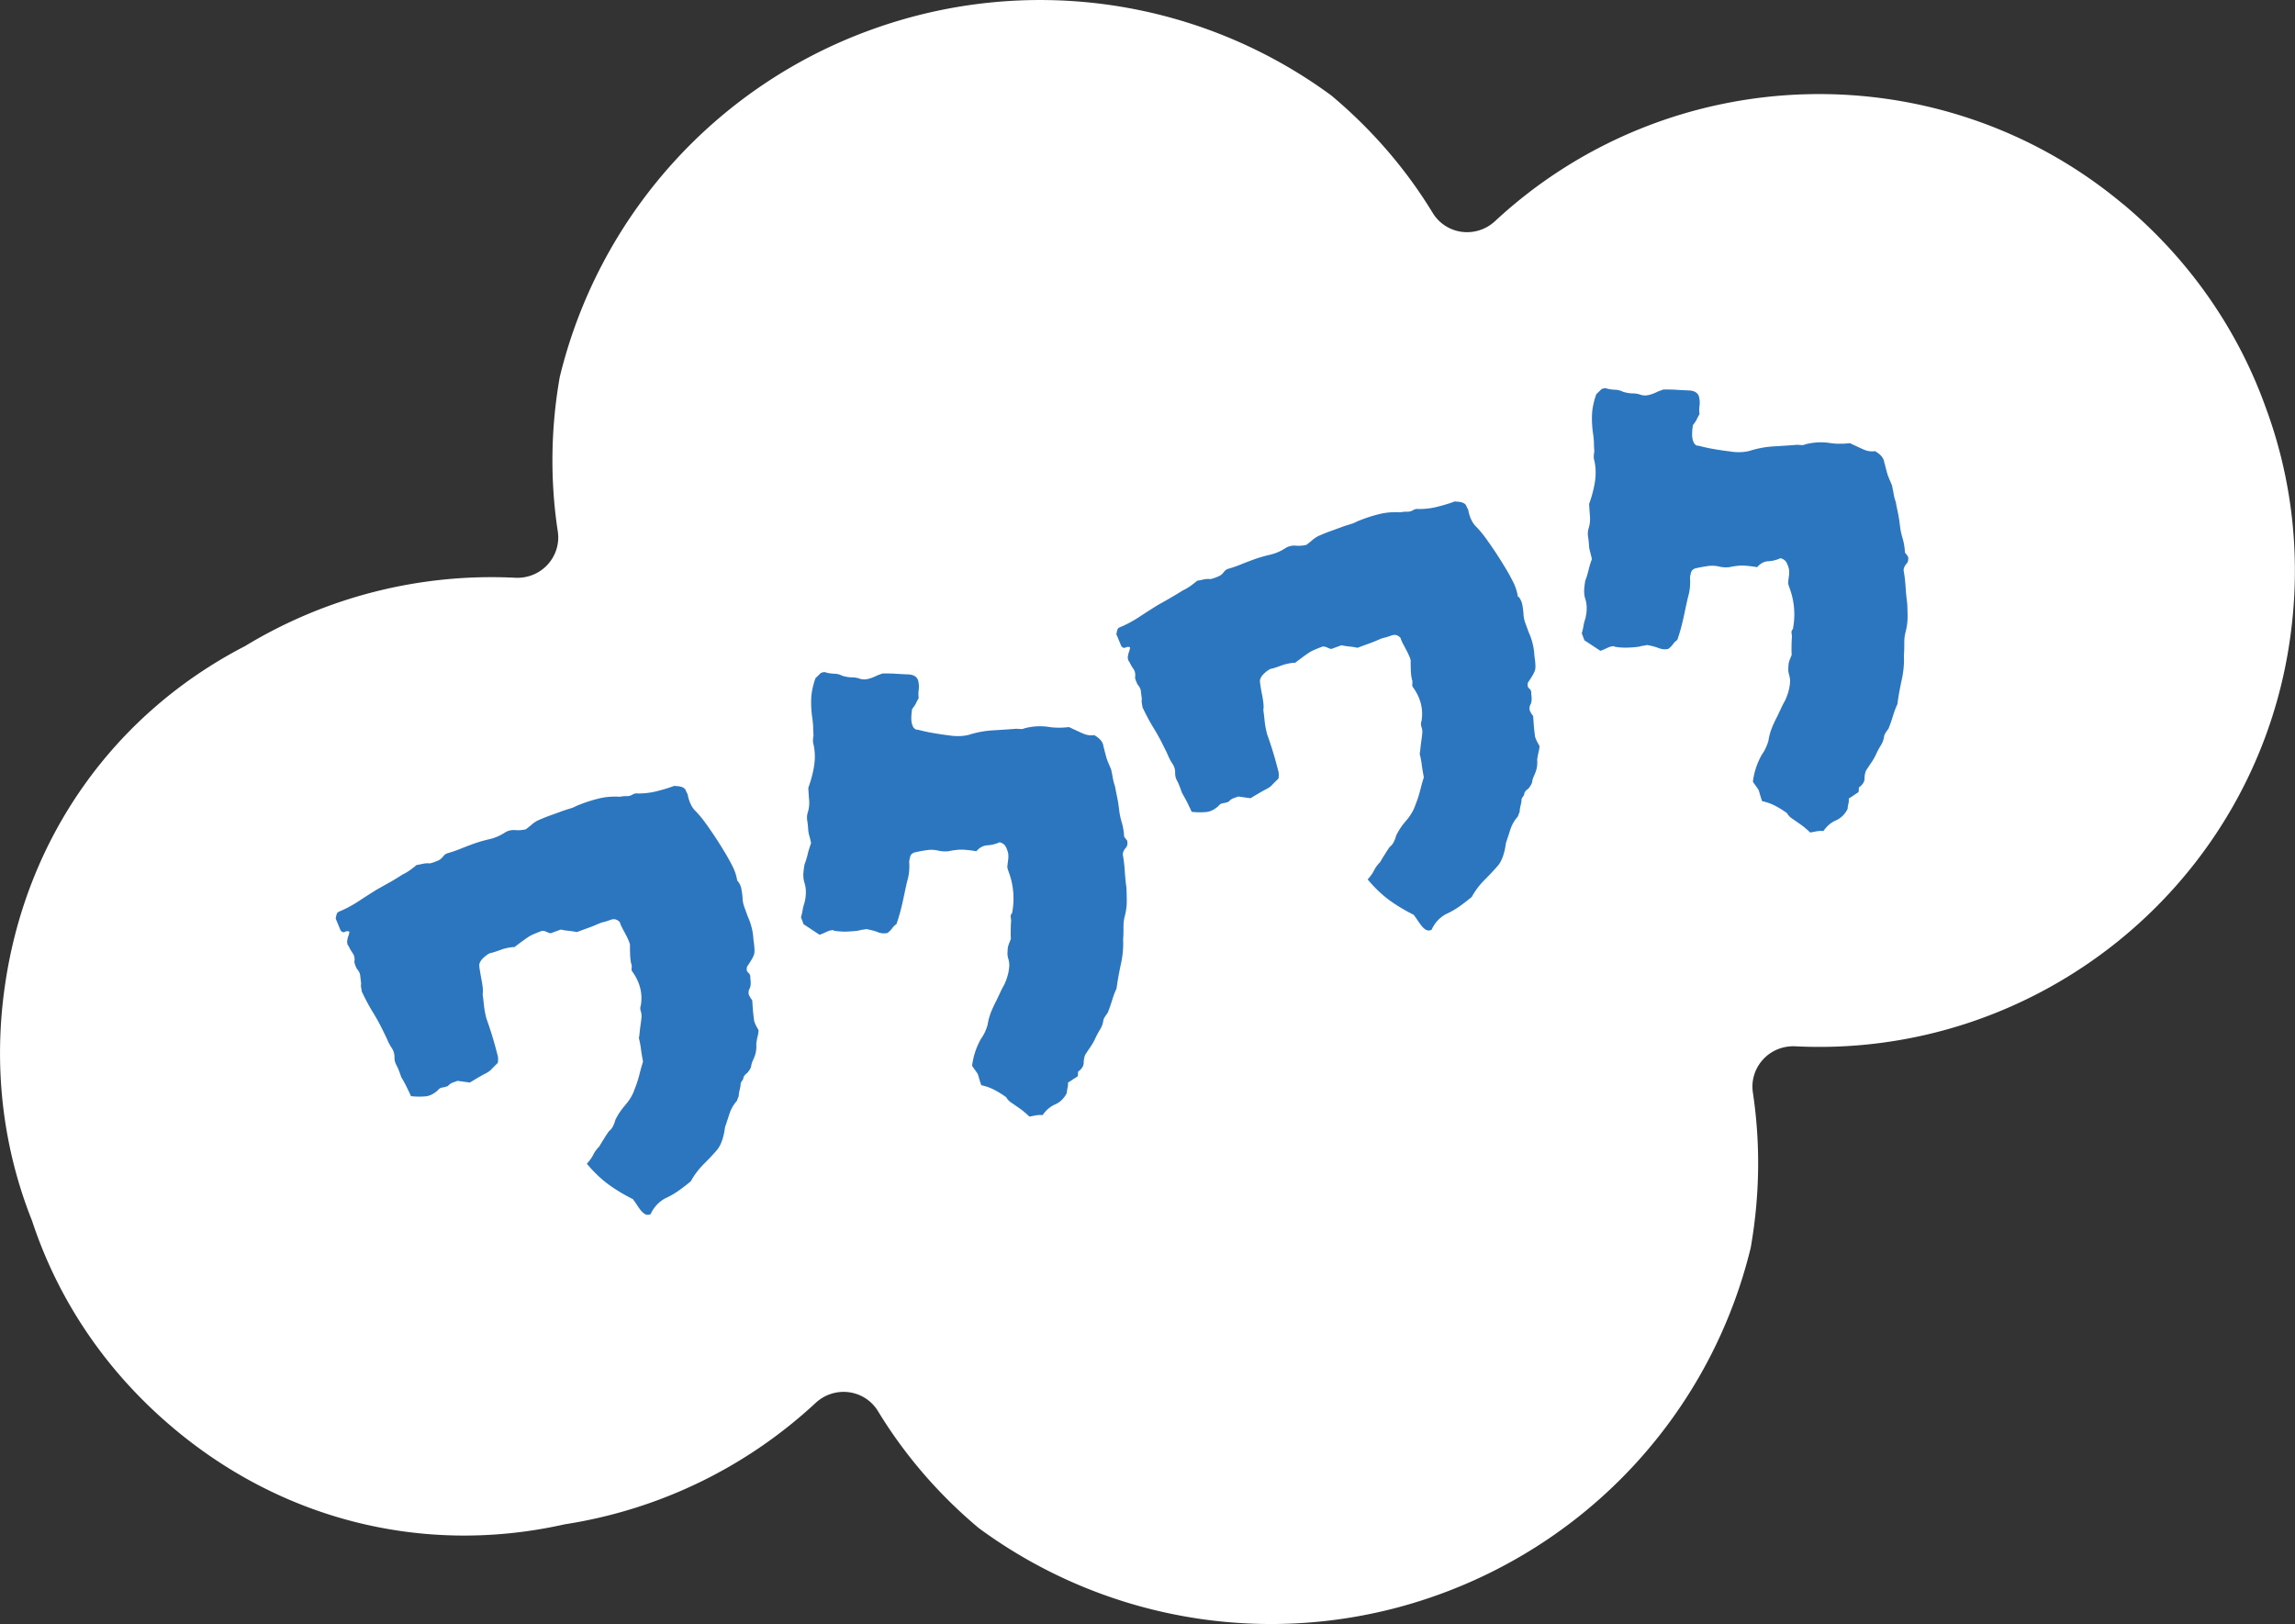 <svg id="Layer_2" data-name="Layer 2" xmlns="http://www.w3.org/2000/svg" viewBox="0 0 188.73 133.56"><rect x="0" y="0" width="188.73" height="133.56" fill="#333333" stroke="none"/><defs><style>.cls-1{fill:#fff}.cls-2{fill:#2b76bf}</style></defs><g id="design"><path class="cls-1" d="M174.63 16.82c-15.03-12.61-37.25-12.03-51.68 1.36-.75.7-1.76 1.02-2.77.88a3.3 3.3 0 0 1-2.36-1.55c-2.2-3.62-5.01-6.87-8.34-9.66C98.58-.16 84.39-2.19 71.6 2.46a40.524 40.524 0 0 0-25.57 28.55c-.74 4.21-.8 8.5-.16 12.69.15.98-.15 1.96-.81 2.7-.68.76-1.66 1.16-2.69 1.11a39.06 39.06 0 0 0-22.22 5.62C9.41 58.68 2.15 68.82.4 81.09c-.97 6.75-.14 13.34 2.24 19.31 2.01 6.1 5.61 11.69 10.69 16.23 9.23 8.27 21.31 11.37 33.1 8.72 7.5-1.16 14.72-4.49 20.64-9.98.75-.7 1.76-1.02 2.77-.88.98.14 1.84.7 2.36 1.55 2.2 3.62 5.01 6.87 8.28 9.61a40.545 40.545 0 0 0 37.94 5.44c12.79-4.66 22.35-15.33 25.55-28.48.75-4.28.81-8.57.18-12.76-.15-.98.15-1.96.81-2.7.68-.76 1.66-1.16 2.69-1.11 19.66.98 37.05-12.86 40.46-32.18 1.24-7.02.57-13.98-1.78-20.33-2.28-6.37-6.24-12.14-11.7-16.72z"/><path class="cls-2" d="M60.65 72.43c.16.19.27.41.32.68.05.27.09.55.1.85.02.24.08.47.17.71s.17.46.23.64c.3.65.46 1.31.49 1.97.09.58.11.97.06 1.17-.05.2-.24.54-.58 1.03-.07.24-.03.41.1.51.13.11.18.25.16.44.03.17.04.34.03.52-.01.17-.05.3-.11.38-.08.21-.08.39-.01.53s.15.27.25.39l.06.87c.03.28.06.56.1.85.06.16.11.29.17.4.05.1.12.22.19.34 0 .15-.03.33-.08.53s-.08.4-.11.59c.02.24.01.46-.03.67-.04.21-.12.43-.22.65-.09.18-.14.35-.16.49-.02.15-.09.28-.19.41-.04.07-.1.15-.21.24a.83.83 0 0 0-.24.29c0 .09-.03.18-.09.26-.06.08-.11.16-.14.24 0 .15-.03.33-.08.53s-.08.38-.08.53c-.05.11-.1.23-.14.37-.28.32-.49.67-.62 1.07s-.25.77-.37 1.12c-.04.32-.1.64-.2.96-.1.32-.23.61-.42.86-.34.4-.72.8-1.13 1.21-.41.41-.77.88-1.06 1.41-.33.27-.66.53-1 .77-.34.24-.7.45-1.1.63-.53.29-.94.72-1.21 1.31-.19.07-.34.06-.46-.01-.12-.08-.23-.17-.33-.29-.11-.14-.22-.29-.32-.45-.1-.16-.22-.32-.34-.49-.74-.37-1.41-.77-2.01-1.21-.6-.44-1.19-1-1.78-1.7.24-.27.42-.52.54-.77.12-.24.29-.46.49-.66.11-.19.23-.4.37-.61.13-.22.27-.43.41-.63.14-.11.25-.24.33-.4.08-.15.15-.33.2-.53.19-.4.46-.81.83-1.24.36-.42.62-.86.76-1.3.16-.39.29-.79.39-1.19.1-.4.2-.76.3-1.07-.07-.37-.13-.71-.17-1.03-.04-.32-.1-.62-.17-.9.04-.23.06-.42.07-.57.02-.19.05-.37.07-.55.03-.18.05-.36.07-.55.02-.19 0-.37-.05-.53a.717.717 0 0 1 0-.5c.16-.97-.07-1.89-.69-2.76a.312.312 0 0 1-.07-.25c.01-.1.02-.19.01-.28-.07-.19-.11-.47-.13-.84-.01-.37-.02-.64-.01-.79 0-.18-.15-.52-.42-1.03-.28-.51-.41-.79-.4-.86-.22-.26-.47-.33-.77-.22-.3.11-.54.18-.74.22-.13.05-.28.11-.44.18-.16.07-.3.13-.44.18l-1.17.43c-.26-.06-.5-.09-.7-.11-.2-.02-.41-.05-.61-.1l-.85.31a2.61 2.61 0 0 1-.37-.14.665.665 0 0 0-.34-.06c-.43.16-.74.29-.93.39-.19.1-.63.41-1.32.94-.27 0-.59.06-.95.16-.16.06-.33.12-.5.18-.17.06-.36.12-.56.16-.13.05-.31.17-.53.37-.22.2-.33.4-.36.59 0 .18.07.58.18 1.19.12.61.15 1.02.1 1.22.05.38.09.72.12 1.03.04.31.1.64.2 1 .34.94.64 1.93.9 2.96.03.08.05.19.05.32 0 .14 0 .25-.03.35-.25.24-.42.42-.54.54-.11.12-.27.23-.49.34-.22.11-.64.35-1.26.73l-1.01-.14c-.19.07-.34.12-.44.16-.11.04-.23.13-.36.27-.16.06-.31.1-.46.12-.14.02-.27.1-.37.23-.34.31-.7.48-1.07.5-.37.03-.75.02-1.13-.02-.14-.31-.27-.58-.39-.82a8.95 8.95 0 0 0-.4-.72c-.06-.16-.12-.34-.19-.52-.07-.19-.15-.36-.23-.51-.11-.21-.16-.43-.15-.67 0-.24-.07-.48-.21-.7-.12-.17-.23-.37-.34-.61-.1-.24-.21-.46-.31-.66-.27-.57-.57-1.13-.91-1.68-.34-.55-.64-1.12-.92-1.72-.01-.12-.03-.22-.05-.32a.967.967 0 0 1 0-.34c-.03-.26-.06-.48-.08-.66-.02-.18-.11-.36-.27-.54-.11-.2-.17-.39-.21-.56.05-.29 0-.52-.11-.69-.12-.17-.25-.38-.37-.64a.259.259 0 0 1-.09-.17.96.96 0 0 0-.03-.15c.02-.19.06-.35.1-.47.05-.12.08-.25.09-.38a.386.386 0 0 0-.36.02c-.13.06-.25.02-.36-.12l-.41-.99s.03-.09.04-.15c0-.06.02-.11.04-.15.01-.13.1-.22.26-.28.55-.23 1.08-.52 1.58-.85.5-.33 1-.65 1.5-.96.33-.18.68-.38 1.04-.58.37-.21.71-.42 1.03-.63.34-.15.73-.42 1.17-.79.14-.02.32-.05.51-.1.2-.04.39-.05.58-.03.22-.05.47-.14.73-.26.15-.08.27-.19.36-.31.09-.12.2-.21.34-.26.36-.1.71-.22 1.06-.36.34-.14.66-.26.96-.37.48-.18.96-.32 1.44-.43.48-.11.91-.3 1.3-.56.25-.15.52-.21.82-.19.3.03.59 0 .87-.06.17-.12.33-.25.48-.38.15-.13.31-.24.49-.34.34-.15.68-.29 1.01-.41.34-.12.67-.24.99-.36.19-.07.39-.13.61-.2.22-.06.42-.14.6-.24.55-.23 1.13-.43 1.73-.58.6-.16 1.21-.21 1.83-.17.2-.04.39-.06.58-.05.19 0 .36-.05.53-.17.13-.05.26-.07.39-.05.49 0 .98-.05 1.47-.17.49-.12.98-.26 1.46-.44.05-.02.1-.02.14 0 .18 0 .36.02.53.08.17.06.29.16.33.29.02.05.05.13.1.21.05.09.07.18.08.27.13.53.33.92.59 1.18.26.26.55.6.86 1.03.54.75 1.05 1.52 1.53 2.32.23.37.45.77.66 1.18.21.41.35.83.41 1.26zm30.12-10.96c.13.53.22.86.27 1 .05.13.16.4.33.79.05.23.1.46.14.7.04.24.1.47.18.69.06.34.13.66.19.96.06.3.11.62.15.97.04.35.11.69.21 1.02.1.33.17.7.2 1.11-.02.04 0 .1.07.18.06.08.12.16.18.23.06.25.02.46-.12.61-.14.16-.22.33-.24.52.09.49.14.96.17 1.42.03.46.07.89.13 1.3.02.39.03.77.03 1.15 0 .38-.05.77-.15 1.17-.08.27-.12.58-.12.91 0 .34 0 .69-.03 1.06.03.66-.03 1.33-.18 2.01-.15.68-.27 1.35-.36 2.02-.14.29-.26.62-.37.98-.11.36-.23.7-.36 1.02-.06.08-.13.18-.21.3-.08.12-.13.23-.15.33-.03.25-.12.5-.26.73-.14.23-.27.46-.37.68-.12.26-.25.5-.4.72-.15.22-.3.45-.46.69-.08.21-.12.43-.12.66 0 .23-.13.45-.36.65-.08.03-.12.1-.11.2 0 .1 0 .19-.04.27-.12.08-.25.16-.39.25-.13.09-.26.18-.39.25 0 .18 0 .33-.04.45-.03.12-.05.25-.06.41-.23.45-.55.76-.96.94-.41.18-.75.47-1.03.88-.19-.02-.38-.01-.56.02-.19.04-.36.07-.53.1-.29-.29-.61-.55-.97-.79-.17-.12-.34-.24-.52-.36s-.32-.27-.41-.44c-.33-.24-.67-.45-1-.62-.33-.17-.68-.29-1.05-.37-.06-.16-.11-.32-.16-.49-.05-.17-.09-.32-.14-.45-.07-.1-.14-.21-.23-.33a4.08 4.08 0 0 1-.23-.33c.1-.8.35-1.54.74-2.23.24-.33.42-.72.54-1.15.05-.35.15-.7.28-1.04.14-.34.29-.66.45-.96.1-.22.21-.44.31-.66.1-.22.21-.43.32-.62.26-.55.4-1.09.42-1.61 0-.18-.03-.37-.09-.56s-.07-.38-.05-.58c0-.18.02-.35.07-.5.05-.15.12-.32.2-.51-.01-.21-.02-.45-.01-.73 0-.28.01-.52.03-.74 0-.09-.01-.2-.03-.33-.02-.13.02-.24.11-.33.22-1.15.13-2.27-.27-3.37-.09-.24-.13-.39-.12-.46.02-.19.04-.38.07-.57.02-.19.02-.36 0-.5a2.19 2.19 0 0 0-.21-.58c-.09-.16-.25-.28-.49-.35-.31.14-.65.23-1 .25-.36.02-.66.19-.92.49-.39-.07-.76-.11-1.1-.13-.34-.01-.72.03-1.14.12-.29.04-.58.03-.88-.04s-.62-.09-.95-.04c-.33.05-.64.1-.92.17-.12.01-.23.07-.35.17-.06.08-.11.19-.13.32-.03.13-.05.23-.05.29.03.51 0 .97-.11 1.39-.11.42-.2.84-.29 1.27-.09.43-.18.84-.28 1.24-.1.4-.22.81-.37 1.23-.12.08-.24.19-.34.33-.1.14-.23.28-.4.4-.25.06-.52.04-.8-.07-.28-.11-.6-.19-.96-.25-.05.02-.15.04-.28.05-.13.02-.25.05-.36.08-.38.05-.73.07-1.04.08-.32 0-.64-.02-.97-.08-.05-.04-.09-.06-.13-.04-.04.01-.1.02-.2.03-.13.05-.26.1-.38.16s-.27.12-.46.19l-1.38-.91.06.03-.21-.56c.07-.24.11-.44.14-.62.03-.18.08-.37.15-.58.16-.64.15-1.21-.03-1.72-.06-.25-.08-.5-.06-.73.02-.24.05-.47.09-.69.11-.28.2-.58.27-.88.07-.3.17-.59.27-.88-.04-.2-.08-.38-.13-.55-.05-.17-.08-.32-.1-.47-.02-.3-.04-.56-.08-.79-.04-.23-.03-.45.02-.65.12-.35.16-.71.13-1.08-.03-.37-.05-.7-.07-1 .23-.63.39-1.24.48-1.82.09-.58.08-1.17-.05-1.76-.06-.16-.06-.41 0-.73-.01-.21-.03-.42-.03-.65 0-.23-.03-.47-.06-.73-.09-.58-.12-1.13-.1-1.65.02-.52.14-1.08.35-1.68l.44-.43c.19-.07.32-.09.39-.05.24.07.47.1.7.11.23 0 .46.06.68.17.27.08.53.13.78.13.24 0 .47.04.68.12.24.07.48.06.73-.01.25-.07.47-.16.68-.27l.44-.16c.42 0 .82 0 1.17.03.36.02.69.04 1 .05.47.04.73.25.78.63.04.2.05.41.02.63-.03.22-.03.45 0 .69-.1.16-.17.3-.23.43s-.17.28-.31.46c-.05.29-.07.56-.07.8 0 .25.05.48.17.71.11.14.23.21.34.19.44.11.87.21 1.29.28.42.07.86.14 1.3.19.29.05.57.07.84.06.27 0 .53-.04.78-.1.65-.21 1.31-.33 1.96-.37.66-.04 1.29-.08 1.92-.13.15 0 .28.01.37.02.1.01.21 0 .34-.06.64-.17 1.29-.21 1.96-.12.29.05.58.07.87.07.29 0 .56-.02.83-.05.4.19.77.36 1.1.51.33.15.65.2.97.15.5.28.75.61.77 1zm34.1-12.41c.16.19.27.41.32.68.05.27.09.55.1.85.02.24.08.47.17.71s.17.46.23.64c.3.65.46 1.31.49 1.97.09.58.11.97.06 1.17-.05.2-.24.55-.58 1.03-.07.24-.03.41.1.51.13.11.18.25.16.44.03.17.04.34.03.52-.01.17-.05.3-.11.38-.08.21-.08.39-.01.53s.15.27.25.39l.06.87c.03.28.06.56.1.85.06.16.11.29.17.4.05.1.12.22.19.34 0 .15-.03.33-.08.53s-.08.4-.11.59c.02.23.01.46-.03.67-.04.21-.12.43-.22.65-.09.18-.14.35-.16.49-.02.15-.09.28-.19.41-.03.07-.1.15-.21.24-.11.08-.19.18-.24.29 0 .09-.03.18-.09.26-.06.08-.11.16-.14.23 0 .15-.03.33-.08.53s-.08.38-.08.53c-.05.11-.1.23-.14.37-.28.32-.49.67-.62 1.07s-.25.77-.37 1.12c-.04.32-.1.64-.2.96-.1.32-.23.61-.42.86-.34.4-.72.8-1.13 1.21-.41.41-.77.88-1.06 1.41-.33.27-.66.53-1 .77-.34.24-.7.45-1.1.63-.54.29-.94.72-1.21 1.31-.19.07-.34.06-.46-.01-.12-.08-.23-.17-.33-.29-.11-.14-.22-.29-.33-.45-.1-.16-.22-.32-.34-.49-.74-.37-1.41-.77-2.01-1.21-.6-.44-1.19-1-1.78-1.7.24-.27.42-.52.54-.77.12-.24.29-.46.49-.66.11-.19.23-.4.37-.61.13-.22.27-.43.41-.63.14-.11.25-.24.33-.4.08-.15.15-.33.2-.53.19-.4.46-.82.83-1.24.36-.42.62-.86.76-1.3.16-.39.29-.79.39-1.19.1-.4.2-.76.3-1.07-.07-.37-.13-.71-.17-1.03-.04-.32-.1-.62-.17-.9.04-.23.06-.42.07-.57.02-.19.05-.37.07-.55.03-.18.05-.36.07-.55.02-.19 0-.37-.06-.53a.717.717 0 0 1 0-.5c.16-.97-.07-1.89-.69-2.76a.312.312 0 0 1-.07-.25c.01-.1.01-.19.01-.28-.07-.19-.11-.47-.13-.84-.01-.37-.02-.64-.01-.79 0-.18-.15-.52-.42-1.03-.28-.51-.41-.79-.4-.86-.22-.26-.47-.33-.77-.22-.3.11-.54.18-.74.22-.13.05-.28.11-.44.18-.16.07-.3.13-.44.18l-1.17.43c-.26-.06-.5-.09-.7-.11-.2-.02-.41-.05-.61-.1l-.85.31a2.61 2.61 0 0 1-.37-.14.665.665 0 0 0-.34-.06c-.43.16-.74.29-.93.39-.19.1-.63.41-1.32.94-.27 0-.59.06-.95.16-.16.06-.33.12-.5.18s-.36.12-.56.16c-.13.05-.31.17-.53.37-.22.2-.33.4-.36.59 0 .18.06.58.18 1.19s.15 1.02.1 1.22c.05.38.09.72.12 1.03.04.31.1.64.2 1 .34.94.64 1.93.9 2.96.03.08.05.19.05.32 0 .14 0 .25-.03.35-.25.24-.43.42-.54.54-.11.12-.27.23-.49.34s-.64.35-1.26.73l-1.01-.14c-.19.07-.34.12-.44.16-.11.04-.23.13-.36.27-.16.06-.31.1-.46.12a.55.55 0 0 0-.37.23c-.34.31-.7.48-1.07.5-.37.03-.75.02-1.13-.02-.14-.31-.27-.58-.39-.82-.12-.23-.25-.47-.4-.72-.06-.16-.12-.34-.19-.52-.07-.19-.15-.36-.23-.51-.11-.2-.16-.43-.15-.67 0-.24-.07-.48-.21-.7-.12-.17-.23-.37-.34-.61a6.8 6.8 0 0 0-.31-.66c-.27-.57-.57-1.13-.91-1.68-.34-.55-.64-1.12-.92-1.72-.01-.12-.03-.22-.05-.32a.967.967 0 0 1 0-.34c-.03-.26-.06-.48-.08-.66-.02-.18-.11-.36-.27-.54-.1-.2-.17-.39-.21-.56.05-.29 0-.52-.11-.69-.12-.17-.25-.38-.37-.64a.259.259 0 0 1-.09-.17.96.96 0 0 0-.03-.15c.02-.19.06-.35.1-.47.05-.12.08-.25.09-.38a.386.386 0 0 0-.36.02c-.13.06-.25.02-.36-.12l-.41-.99s.03-.09.04-.15c0-.06.02-.11.04-.15.01-.13.1-.22.26-.28.56-.23 1.08-.52 1.58-.85.5-.33 1-.65 1.5-.96.33-.18.68-.38 1.04-.59.37-.21.71-.42 1.03-.62.34-.15.73-.42 1.17-.79.14-.02.32-.05.51-.1.2-.04.39-.05.58-.03.22-.05.47-.14.73-.26.15-.08.27-.19.36-.32.09-.12.2-.21.34-.26.36-.1.71-.22 1.05-.36.34-.14.67-.26.96-.37.48-.18.96-.32 1.44-.43.48-.11.91-.3 1.3-.56.25-.15.52-.21.82-.19.3.03.59 0 .87-.06.17-.12.33-.25.48-.38.15-.13.31-.24.49-.34.34-.15.68-.29 1.01-.41.34-.12.67-.24.99-.36.19-.07.39-.13.61-.2.22-.06.42-.14.6-.24.56-.23 1.13-.43 1.73-.58.6-.16 1.21-.21 1.83-.17.2-.04.39-.06.58-.05.19 0 .36-.05.53-.17.13-.05.27-.07.39-.05.49 0 .98-.05 1.47-.17.49-.12.98-.26 1.46-.44.05-.02.1-.02.14 0 .18 0 .36.02.53.08.17.06.29.16.33.29.02.05.05.13.1.21.05.09.07.18.08.27.13.53.33.92.59 1.18.26.26.55.6.86 1.03.54.75 1.05 1.52 1.53 2.32.23.37.45.77.66 1.18.21.41.35.83.41 1.26zm30.11-10.96c.13.53.22.86.27 1 .05.13.16.4.33.79.05.23.1.46.14.7.04.24.1.47.18.69.06.34.13.66.19.96.06.3.11.62.15.97.04.35.11.69.21 1.02.1.33.17.7.2 1.11-.02.04 0 .1.07.18.06.08.12.16.18.23.06.25.02.46-.12.61-.14.16-.22.33-.24.52.09.49.14.96.17 1.42.03.46.07.89.13 1.3.02.39.03.77.03 1.15 0 .38-.05.77-.15 1.17-.08.27-.12.58-.12.91 0 .33 0 .69-.03 1.06.03.66-.03 1.33-.18 2.01-.15.68-.27 1.35-.36 2.02-.14.29-.26.62-.37.98-.11.36-.23.7-.36 1.02-.06.08-.13.18-.21.3-.08.12-.13.23-.15.33-.03.25-.12.5-.26.73-.14.23-.27.46-.37.68-.12.26-.25.5-.4.72-.15.22-.3.45-.46.69-.08.21-.12.43-.12.66 0 .23-.13.45-.36.65-.08.03-.12.1-.11.2 0 .1 0 .19-.04.27-.12.08-.25.16-.39.26-.13.09-.26.18-.39.25 0 .18 0 .33-.04.45-.03.12-.05.25-.06.41-.23.45-.55.76-.96.94-.41.18-.75.47-1.03.88-.19-.02-.38-.01-.56.02-.19.04-.36.07-.53.1-.29-.29-.61-.55-.97-.79-.17-.12-.34-.24-.52-.36s-.32-.27-.41-.44c-.33-.24-.67-.45-1-.62-.33-.17-.68-.29-1.05-.37-.06-.16-.11-.32-.16-.49-.05-.17-.09-.32-.14-.45-.07-.1-.14-.21-.23-.33a4.08 4.08 0 0 1-.23-.33c.1-.8.35-1.54.74-2.23.24-.33.42-.72.54-1.15.05-.35.15-.7.28-1.04.14-.34.29-.66.45-.96.1-.22.21-.44.31-.66.1-.22.21-.43.32-.62.26-.55.4-1.09.42-1.61 0-.18-.04-.37-.09-.56-.06-.19-.07-.38-.05-.58 0-.18.02-.35.07-.5.05-.16.12-.32.2-.51-.01-.21-.02-.45-.01-.73 0-.28.01-.52.03-.74 0-.09-.01-.2-.03-.33-.02-.13.02-.24.11-.33.22-1.15.13-2.27-.27-3.37-.09-.24-.13-.39-.12-.46.02-.19.04-.38.07-.57.02-.19.02-.36 0-.5a2.19 2.19 0 0 0-.21-.58c-.09-.16-.25-.28-.49-.35-.31.15-.65.23-1 .25-.36.02-.66.19-.92.49-.39-.07-.76-.11-1.1-.13-.34-.01-.72.03-1.14.12-.29.04-.58.03-.88-.04-.3-.07-.62-.09-.95-.04-.33.05-.64.1-.92.17-.12.01-.23.07-.35.17-.06.08-.11.19-.13.32-.03.13-.05.23-.05.29.03.51 0 .97-.11 1.39-.11.42-.2.84-.29 1.27-.09.43-.18.84-.28 1.24s-.22.81-.37 1.23c-.12.08-.24.19-.34.33-.1.14-.23.28-.4.4-.25.06-.52.04-.8-.07-.28-.11-.6-.19-.96-.25-.05.02-.15.04-.28.06-.13.02-.25.04-.36.08-.38.05-.73.07-1.04.08-.32 0-.64-.02-.97-.08-.05-.04-.09-.06-.13-.04s-.11.02-.2.03c-.14.05-.26.1-.38.16s-.27.12-.46.19l-1.38-.91.06.03-.21-.56c.07-.24.11-.44.14-.62.03-.18.08-.37.15-.58.16-.64.15-1.21-.03-1.72-.06-.25-.08-.5-.06-.73s.05-.47.09-.69c.11-.28.2-.58.27-.88.07-.3.16-.59.27-.88-.04-.2-.09-.38-.13-.55-.05-.17-.08-.32-.1-.47-.02-.3-.04-.56-.08-.79-.04-.23-.03-.44.02-.65.12-.35.16-.71.13-1.08-.03-.37-.05-.7-.07-1 .23-.63.39-1.24.48-1.82.09-.58.08-1.17-.05-1.76-.06-.16-.06-.41 0-.73-.01-.21-.03-.42-.03-.65 0-.23-.03-.47-.06-.73-.09-.58-.12-1.13-.1-1.65.02-.52.14-1.08.35-1.68l.44-.43c.19-.07.32-.08.39-.05.24.07.47.1.7.11.23 0 .46.06.68.17.27.08.53.13.78.13.24 0 .47.04.68.12.24.07.48.06.73-.01.25-.07.47-.16.68-.27l.44-.16c.42 0 .82 0 1.17.03.36.02.69.04 1 .05.47.04.73.25.78.63.04.2.05.41.02.63-.03.22-.03.45 0 .69-.1.16-.17.3-.23.43s-.16.28-.31.46c-.05.29-.07.56-.07.8 0 .25.05.48.17.71.11.14.23.21.34.19.44.11.87.21 1.29.28.42.07.86.14 1.3.19.29.05.57.07.84.06.27 0 .53-.04.78-.1.65-.21 1.31-.33 1.96-.37.65-.04 1.29-.08 1.92-.13.15 0 .28.01.37.02.09.01.21 0 .34-.06.64-.17 1.29-.21 1.96-.12.29.05.58.07.87.07.29 0 .56-.01.83-.05.4.19.77.36 1.1.51.33.15.65.2.97.15.5.28.75.61.77 1z"/></g></svg>